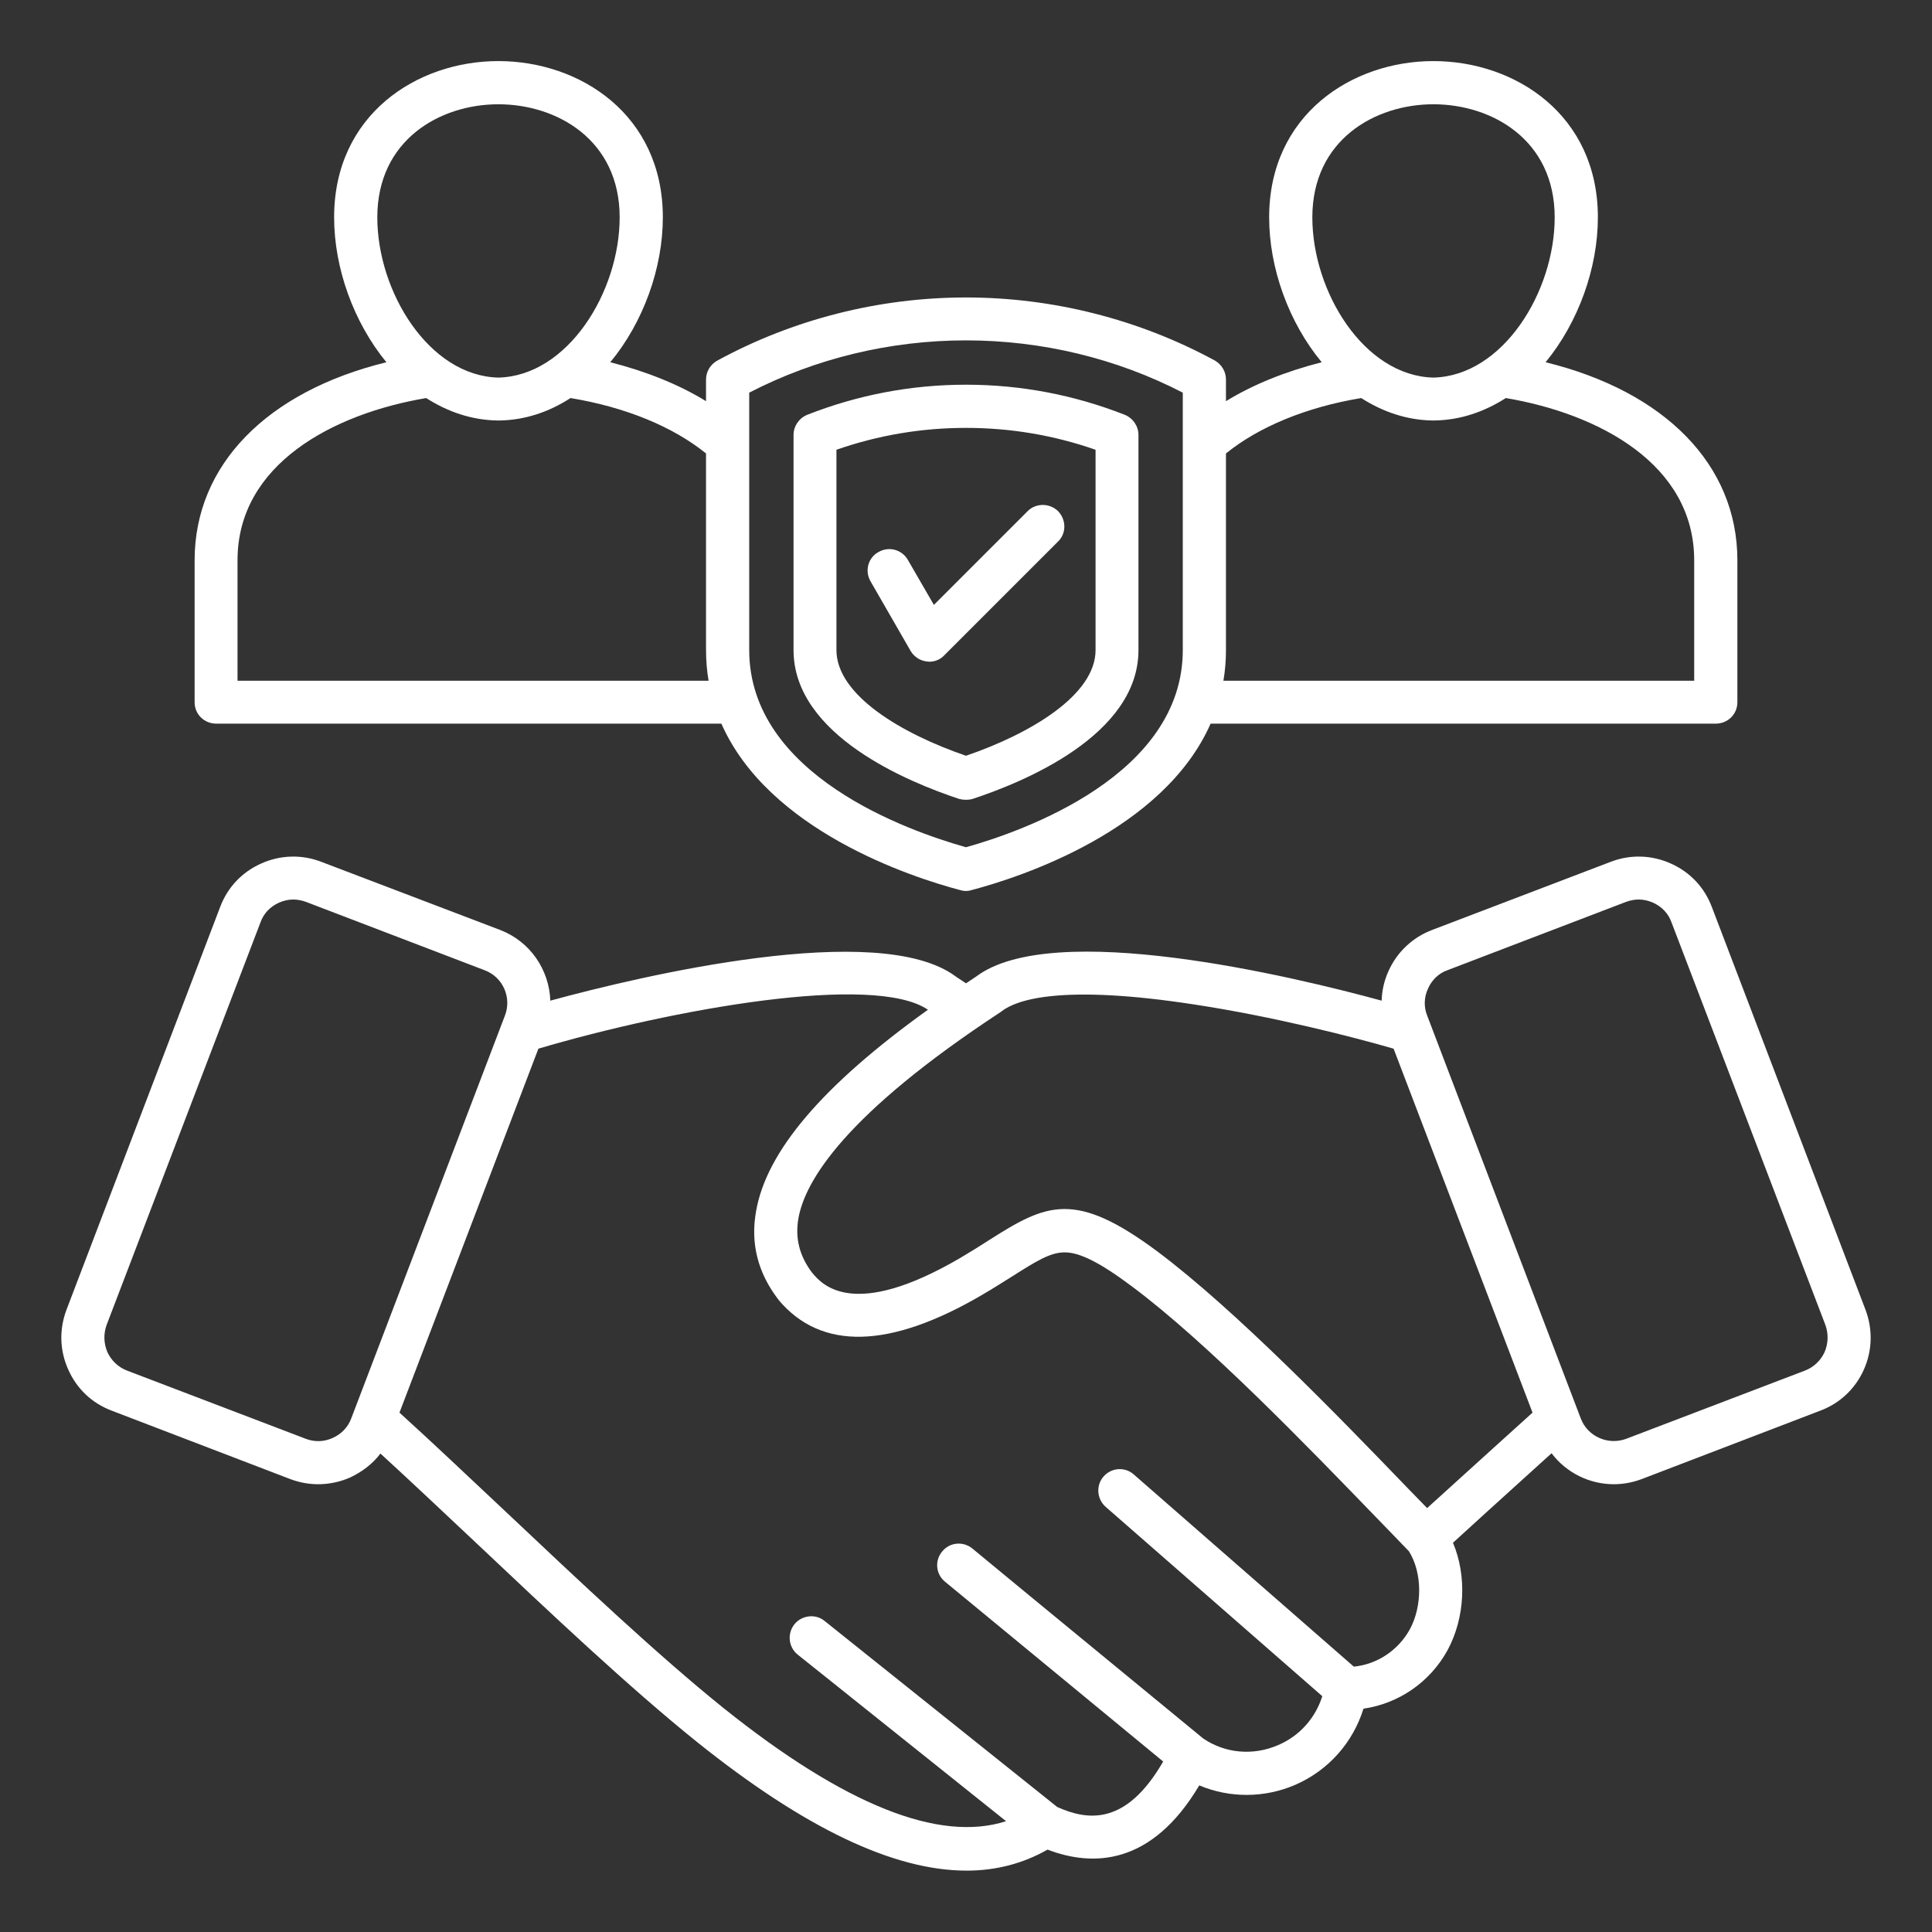 <?xml version="1.0" encoding="UTF-8"?>
<!DOCTYPE svg PUBLIC "-//W3C//DTD SVG 1.1//EN" "http://www.w3.org/Graphics/SVG/1.1/DTD/svg11.dtd">
<!-- Creator: CorelDRAW 2021 (64-Bit) -->
<svg xmlns="http://www.w3.org/2000/svg" xml:space="preserve" width="68px" height="68px" version="1.1" style="shape-rendering:geometricPrecision; text-rendering:geometricPrecision; image-rendering:optimizeQuality; fill-rule:evenodd; clip-rule:evenodd"
viewBox="0 0 68 68"
 xmlns:xlink="http://www.w3.org/1999/xlink"
 xmlns:xodm="http://www.corel.com/coreldraw/odm/2003">
 <rect x="0" y="0" width="68" height="68" fill="#333333" stroke="none"/>
 <defs>
  <style type="text/css">
   <![CDATA[
    .fil1 {fill:none}
    .fil0 {fill:white;fill-rule:nonzero}
   ]]>
  </style>
   <clipPath id="id0">
    <path d="M0 0l68 0 0 68 -68 0 0 -68z"/>
   </clipPath>
 </defs>
 <g id="Layer_x0020_1">
  <g>
  </g>
  <g style="clip-path:url(#id0)">
   <g>
    <g id="_2389138947104">
     <path class="fil0" d="M65.66 46.1l-5.41 -14.18c-0.26,-0.69 -0.77,-1.23 -1.45,-1.53 -0.67,-0.3 -1.42,-0.32 -2.1,-0.06l-6.29 2.4c-0.69,0.26 -1.24,0.78 -1.54,1.45 -0.15,0.33 -0.23,0.68 -0.24,1.04 -3.15,-0.86 -11.57,-2.88 -14.27,-0.85 -0.12,0.08 -0.24,0.16 -0.36,0.24 -0.12,-0.08 -0.24,-0.16 -0.36,-0.24 -2.7,-2.02 -11.12,-0.01 -14.27,0.85 -0.04,-1.08 -0.7,-2.08 -1.77,-2.49l-6.3 -2.4c-0.68,-0.26 -1.43,-0.24 -2.1,0.06 -0.68,0.3 -1.19,0.84 -1.45,1.53l-5.41 14.18c-0.26,0.69 -0.24,1.43 0.06,2.1 0.3,0.68 0.84,1.19 1.53,1.45l6.29 2.41c0.32,0.12 0.65,0.18 0.98,0.18 0.38,0 0.77,-0.08 1.13,-0.24 0.42,-0.2 0.79,-0.48 1.06,-0.84 1.05,0.96 2.16,2.01 3.32,3.1 2.67,2.52 5.42,5.12 7.82,7.05 3.78,3.03 6.92,4.53 9.49,4.53 1.04,0 1.99,-0.25 2.85,-0.74 1.59,0.61 3.66,0.57 5.34,-2.26 1.07,0.45 2.29,0.45 3.38,-0.02 1.17,-0.51 2.03,-1.49 2.4,-2.68 1.24,-0.18 2.34,-0.93 2.96,-2.06 0.62,-1.15 0.68,-2.62 0.19,-3.78 1.63,-1.49 2.79,-2.53 3.47,-3.15 0.52,0.69 1.34,1.09 2.19,1.09 0.33,0 0.66,-0.06 0.98,-0.18l6.29 -2.41c0.69,-0.26 1.23,-0.77 1.53,-1.44 0.3,-0.67 0.32,-1.42 0.06,-2.11l0 0zm-30.4 -10.51c0.52,-0.4 2.09,-0.96 6.81,-0.23 2.75,0.42 5.53,1.13 6.98,1.55l4.89 12.81c-0.58,0.52 -1.81,1.64 -3.71,3.36 -0.22,-0.23 -0.46,-0.47 -0.71,-0.73 -2.4,-2.49 -6.03,-6.24 -8.78,-8.3 -2.9,-2.16 -3.9,-1.69 -5.9,-0.42 -0.31,0.2 -0.66,0.42 -1.05,0.65 -3.75,2.19 -4.85,0.95 -5.21,0.51 -0.44,-0.58 -0.6,-1.21 -0.48,-1.9 0.23,-1.33 1.65,-3.68 7.12,-7.27 0.01,-0.01 0.03,-0.02 0.04,-0.03l0 0zm-23.55 15.02c-0.3,0.14 -0.64,0.15 -0.95,0.03l-6.29 -2.4c-0.31,-0.12 -0.55,-0.35 -0.69,-0.65 -0.13,-0.31 -0.14,-0.64 -0.03,-0.95l5.42 -14.18c0.11,-0.31 0.34,-0.55 0.65,-0.69 0.16,-0.07 0.33,-0.11 0.5,-0.11 0.15,0 0.3,0.03 0.44,0.08l6.3 2.41c0.64,0.24 0.96,0.96 0.71,1.6l-5.41 14.18c-0.11,0.3 -0.35,0.55 -0.65,0.68l0 0zm37.91 6.74c-0.41,0.74 -1.15,1.23 -1.97,1.31l-7.74 -6.76c-0.31,-0.28 -0.79,-0.25 -1.07,0.07 -0.27,0.31 -0.24,0.79 0.08,1.07l7.62 6.66c-0.24,0.77 -0.8,1.4 -1.55,1.72 -0.87,0.38 -1.86,0.3 -2.64,-0.23 -5.42,-4.45 -8.13,-6.69 -8.13,-6.69 -0.32,-0.26 -0.8,-0.22 -1.06,0.11 -0.27,0.32 -0.22,0.8 0.1,1.06 0,0 2.56,2.11 7.68,6.33 -1.31,2.27 -2.66,2.08 -3.73,1.6l-8.19 -6.55c-0.32,-0.26 -0.8,-0.2 -1.06,0.12 -0.26,0.33 -0.21,0.81 0.12,1.07l7.33 5.86c-2.35,0.76 -5.68,-0.57 -9.93,-3.97 -2.35,-1.89 -5.09,-4.48 -7.73,-6.97 -1.3,-1.22 -2.52,-2.38 -3.69,-3.44l4.89 -12.81c4.71,-1.39 11.81,-2.67 13.71,-1.37 -3.71,2.66 -5.69,4.99 -6.05,7.1 -0.2,1.11 0.06,2.15 0.77,3.08 0.01,0.01 0.02,0.02 0.02,0.03 1.5,1.79 3.91,1.73 7.16,-0.17 0.41,-0.24 0.77,-0.47 1.09,-0.67 0.79,-0.5 1.31,-0.83 1.81,-0.83 0.53,-0.01 1.26,0.36 2.37,1.19 2.66,1.98 6.23,5.68 8.6,8.13 0.44,0.45 0.83,0.86 1.16,1.2 0.47,0.75 0.48,1.92 0.03,2.75l0 0zm14.6 -9.76c-0.14,0.3 -0.38,0.53 -0.69,0.65l-6.29 2.4c-0.64,0.24 -1.36,-0.08 -1.6,-0.71l-5.41 -14.19 0 0c-0.12,-0.3 -0.11,-0.64 0.03,-0.94 0.13,-0.3 0.37,-0.54 0.68,-0.65l6.3 -2.41c0.14,-0.05 0.29,-0.08 0.44,-0.08 0.17,0 0.34,0.04 0.5,0.11 0.31,0.14 0.54,0.38 0.65,0.69l5.42 14.18c0.11,0.31 0.1,0.64 -0.03,0.95l0 0zm-56.61 -22.12l17.78 0c1.66,3.76 6.67,5.4 8.41,5.86 0.07,0.02 0.13,0.03 0.2,0.03 0.06,0 0.13,-0.01 0.19,-0.03 1.75,-0.46 6.76,-2.1 8.42,-5.86l17.78 0c0.42,0 0.76,-0.33 0.76,-0.75l0 -5c0,-3.36 -2.55,-5.94 -6.75,-6.97 1.15,-1.4 1.84,-3.31 1.84,-5.1 0,-3.61 -2.91,-5.5 -5.79,-5.5 -2.87,0 -5.78,1.89 -5.78,5.5 0,1.79 0.69,3.7 1.85,5.1 -1.26,0.32 -2.41,0.78 -3.37,1.37l0 -0.76c0,-0.28 -0.15,-0.53 -0.39,-0.67 -2.67,-1.45 -5.7,-2.22 -8.76,-2.22 -3.06,0 -6.09,0.77 -8.75,2.22 -0.25,0.14 -0.4,0.39 -0.4,0.67l0 0.76c-0.96,-0.59 -2.11,-1.05 -3.37,-1.37 1.16,-1.4 1.85,-3.31 1.85,-5.1 0,-3.61 -2.91,-5.5 -5.79,-5.5 -2.87,0 -5.78,1.89 -5.78,5.5 0,1.79 0.69,3.7 1.84,5.1 -4.2,1.03 -6.75,3.61 -6.75,6.97l0 5c0,0.42 0.34,0.75 0.76,0.75l0 0zm42.84 -21.8c2.06,0 4.27,1.25 4.27,3.98 0,2.62 -1.82,5.58 -4.27,5.64 -2.44,-0.06 -4.26,-3.02 -4.26,-5.64 0,-2.73 2.21,-3.98 4.26,-3.98zm-2.54 10.34c0.75,0.48 1.6,0.78 2.53,0.79l0.01 0c0,0 0.01,0 0.02,0 0.93,-0.01 1.78,-0.31 2.53,-0.79 3.26,0.55 6.63,2.32 6.63,5.71l0 4.24 -16.57 0c0.06,-0.35 0.09,-0.71 0.09,-1.08l0 -6.92c1.16,-0.94 2.83,-1.63 4.76,-1.95l0 0zm-21.54 -0.19c2.34,-1.21 4.97,-1.84 7.63,-1.84 2.66,0 5.29,0.63 7.63,1.84l0 9.06c0,4.4 -5.6,6.37 -7.63,6.94 -2.03,-0.57 -7.63,-2.54 -7.63,-6.94l0 -9.06zm-8.83 -10.15c2.06,0 4.27,1.25 4.27,3.98 0,2.62 -1.82,5.58 -4.27,5.64 -2.44,-0.06 -4.26,-3.02 -4.26,-5.64 0,-2.73 2.21,-3.98 4.26,-3.98zm-9.18 16.05c0,-3.39 3.38,-5.16 6.64,-5.71 0.75,0.48 1.6,0.78 2.53,0.79l0.01 0c0,0 0.01,0 0.02,0 0.93,-0.01 1.78,-0.31 2.52,-0.79 1.94,0.32 3.61,1.01 4.77,1.95l0 6.92c0,0.37 0.03,0.73 0.09,1.08l-16.58 0 0 -4.24zm25.4 8.4c0.08,0.02 0.16,0.03 0.24,0.03 0.08,0 0.16,-0.01 0.23,-0.03 1.76,-0.58 5.84,-2.23 5.84,-5.24l0 -7.57c0,-0.31 -0.19,-0.59 -0.48,-0.71 -1.78,-0.7 -3.66,-1.06 -5.59,-1.06 -1.93,0 -3.81,0.36 -5.59,1.06 -0.29,0.12 -0.48,0.4 -0.48,0.71l0 7.57c0,3.01 4.08,4.66 5.83,5.24l0 0zm-4.32 -12.29c1.46,-0.51 2.99,-0.77 4.56,-0.77 1.57,0 3.1,0.26 4.56,0.77l0 7.05c0,1.59 -2.31,2.95 -4.56,3.72 -2.25,-0.77 -4.56,-2.13 -4.56,-3.72l0 -7.05zm1.2 4.63c-0.21,-0.36 -0.09,-0.83 0.28,-1.03 0.36,-0.21 0.82,-0.09 1.03,0.27l0.92 1.59 3.3 -3.3c0.29,-0.29 0.77,-0.29 1.07,0 0.29,0.3 0.3,0.78 0,1.07l-4 4c-0.14,0.15 -0.33,0.23 -0.53,0.23 -0.04,0 -0.07,-0.01 -0.1,-0.01 -0.24,-0.03 -0.44,-0.17 -0.56,-0.37l-1.41 -2.45 0 0z"/>
    </g>
   </g>
  </g>
  <polygon class="fil1" points="0,0 68,0 68,68 0,68 "/>
 </g>
</svg>
